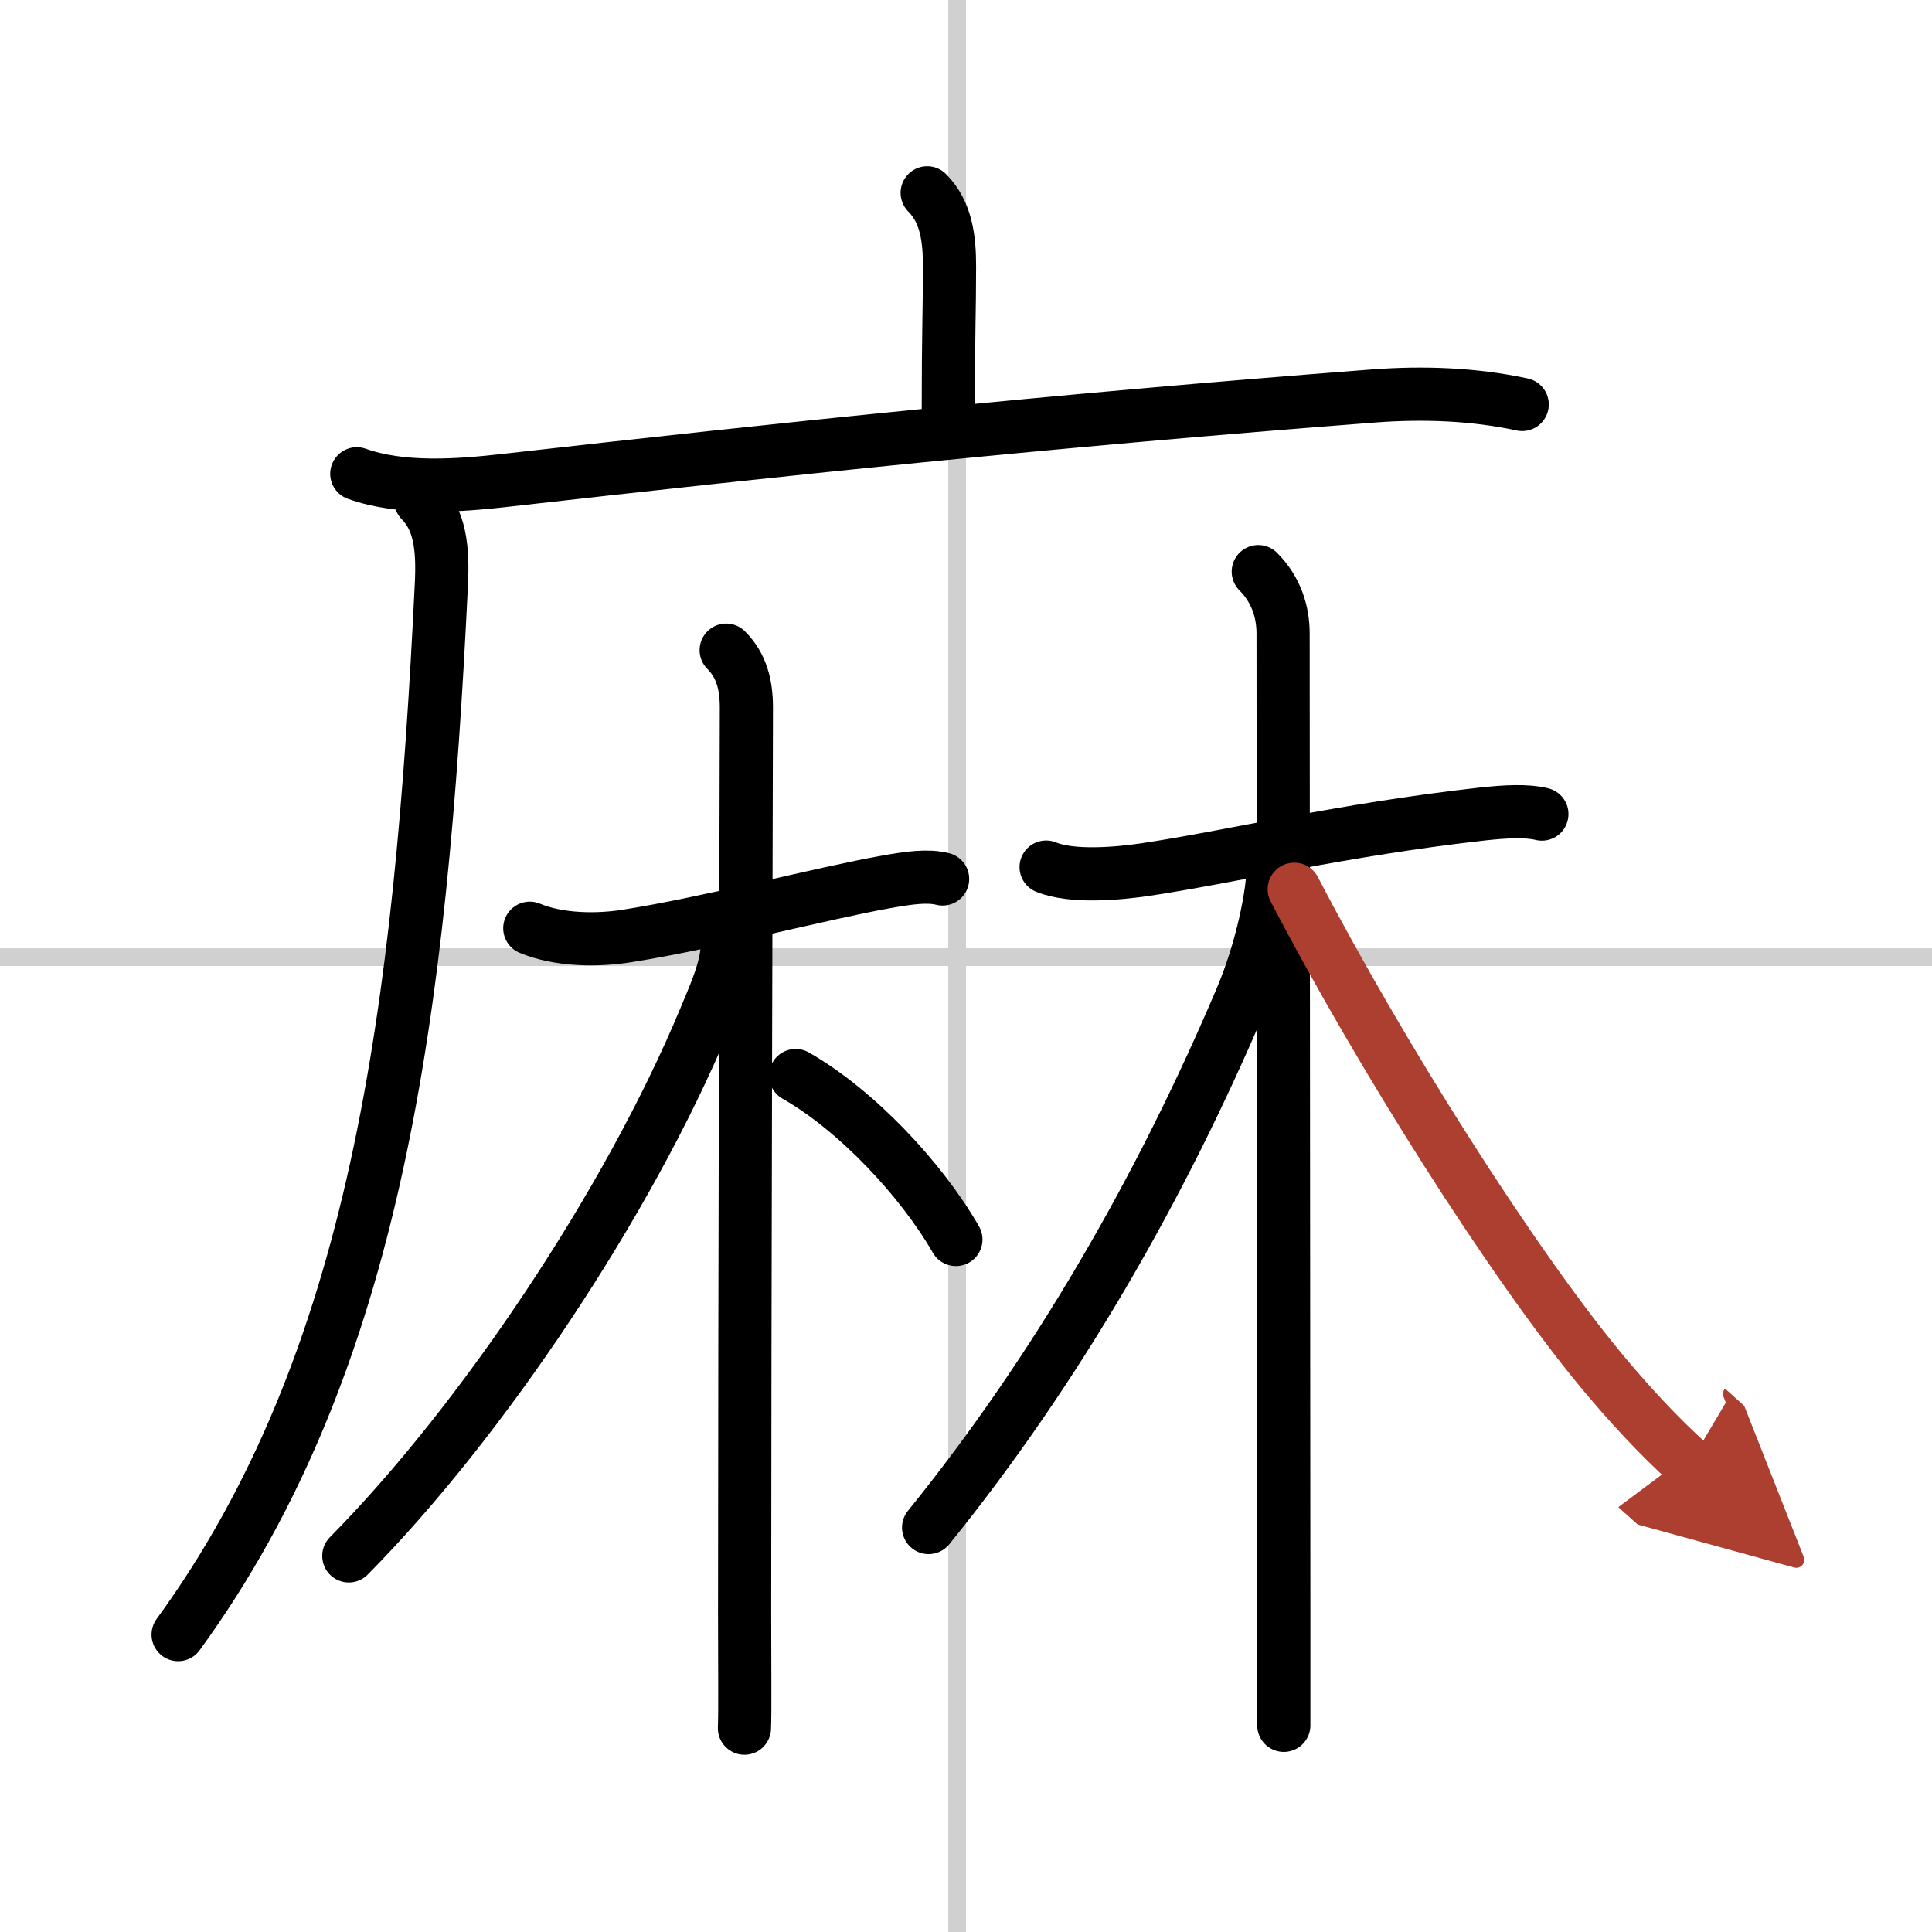 <svg width="400" height="400" viewBox="0 0 109 109" xmlns="http://www.w3.org/2000/svg"><defs><marker id="a" markerWidth="4" orient="auto" refX="1" refY="5" viewBox="0 0 10 10"><polyline points="0 0 10 5 0 10 1 5" fill="#ad3f31" stroke="#ad3f31"/></marker></defs><g fill="none" stroke="#000" stroke-linecap="round" stroke-linejoin="round" stroke-width="3"><rect width="100%" height="100%" fill="#fff" stroke="#fff"/><line x1="54" x2="54" y2="109" stroke="#d0d0d0" stroke-width="1"/><line x2="109" y1="54" y2="54" stroke="#d0d0d0" stroke-width="1"/><path d="m52.31 10.88c1.09 1.09 1.26 2.62 1.26 4.15 0 2.59-0.07 3.59-0.07 8.46"/><path d="m20.13 26.73c2.55 0.91 5.74 0.67 8.39 0.37 15.46-1.75 30.61-3.35 48.98-4.76 2.78-0.21 5.65-0.11 8.38 0.48"/><path d="m23.74 28.25c1.06 1.07 1.27 2.6 1.16 4.75-1.16 24-3.66 43.87-14.85 59.22"/><path d="m29.89 52.37c1.62 0.68 3.8 0.71 5.52 0.43 4.63-0.73 11.1-2.43 14.56-3.04 1.33-0.24 2.36-0.38 3.21-0.17"/><path d="m40.97 36.68c0.86 0.86 1.14 1.94 1.14 3.24 0 0.71-0.1 34.7-0.1 51.08 0 3.37 0.03 5.56-0.01 6.5"/><path d="m41.02 53.42c0 1.2-0.77 2.88-1.25 4.04-4.33 10.42-12.64 22.79-20.09 30.32"/><path d="m44.89 60.68c3.42 1.95 7.08 5.84 9.04 9.25"/><path d="m59.02 48.92c1.46 0.6 4.04 0.37 5.6 0.14 4.83-0.72 11.12-2.25 18.97-3.13 1.36-0.15 2.55-0.21 3.4 0"/><path d="m70.99 32.25c1 1 1.4 2.25 1.4 3.49 0 3.49 0.03 39.87 0.04 55.14v6.46"/><path d="M71.83,48.9c0,1.48-0.62,4.66-1.81,7.46C65.5,67,59.62,77.25,52.39,86.18"/><path d="m73.02 50.17c4.9 9.41 12.28 21.06 17.3 27.13 1.52 1.83 3.23 3.7 5 5.29" marker-end="url(#a)" stroke="#ad3f31"/></g></svg>
